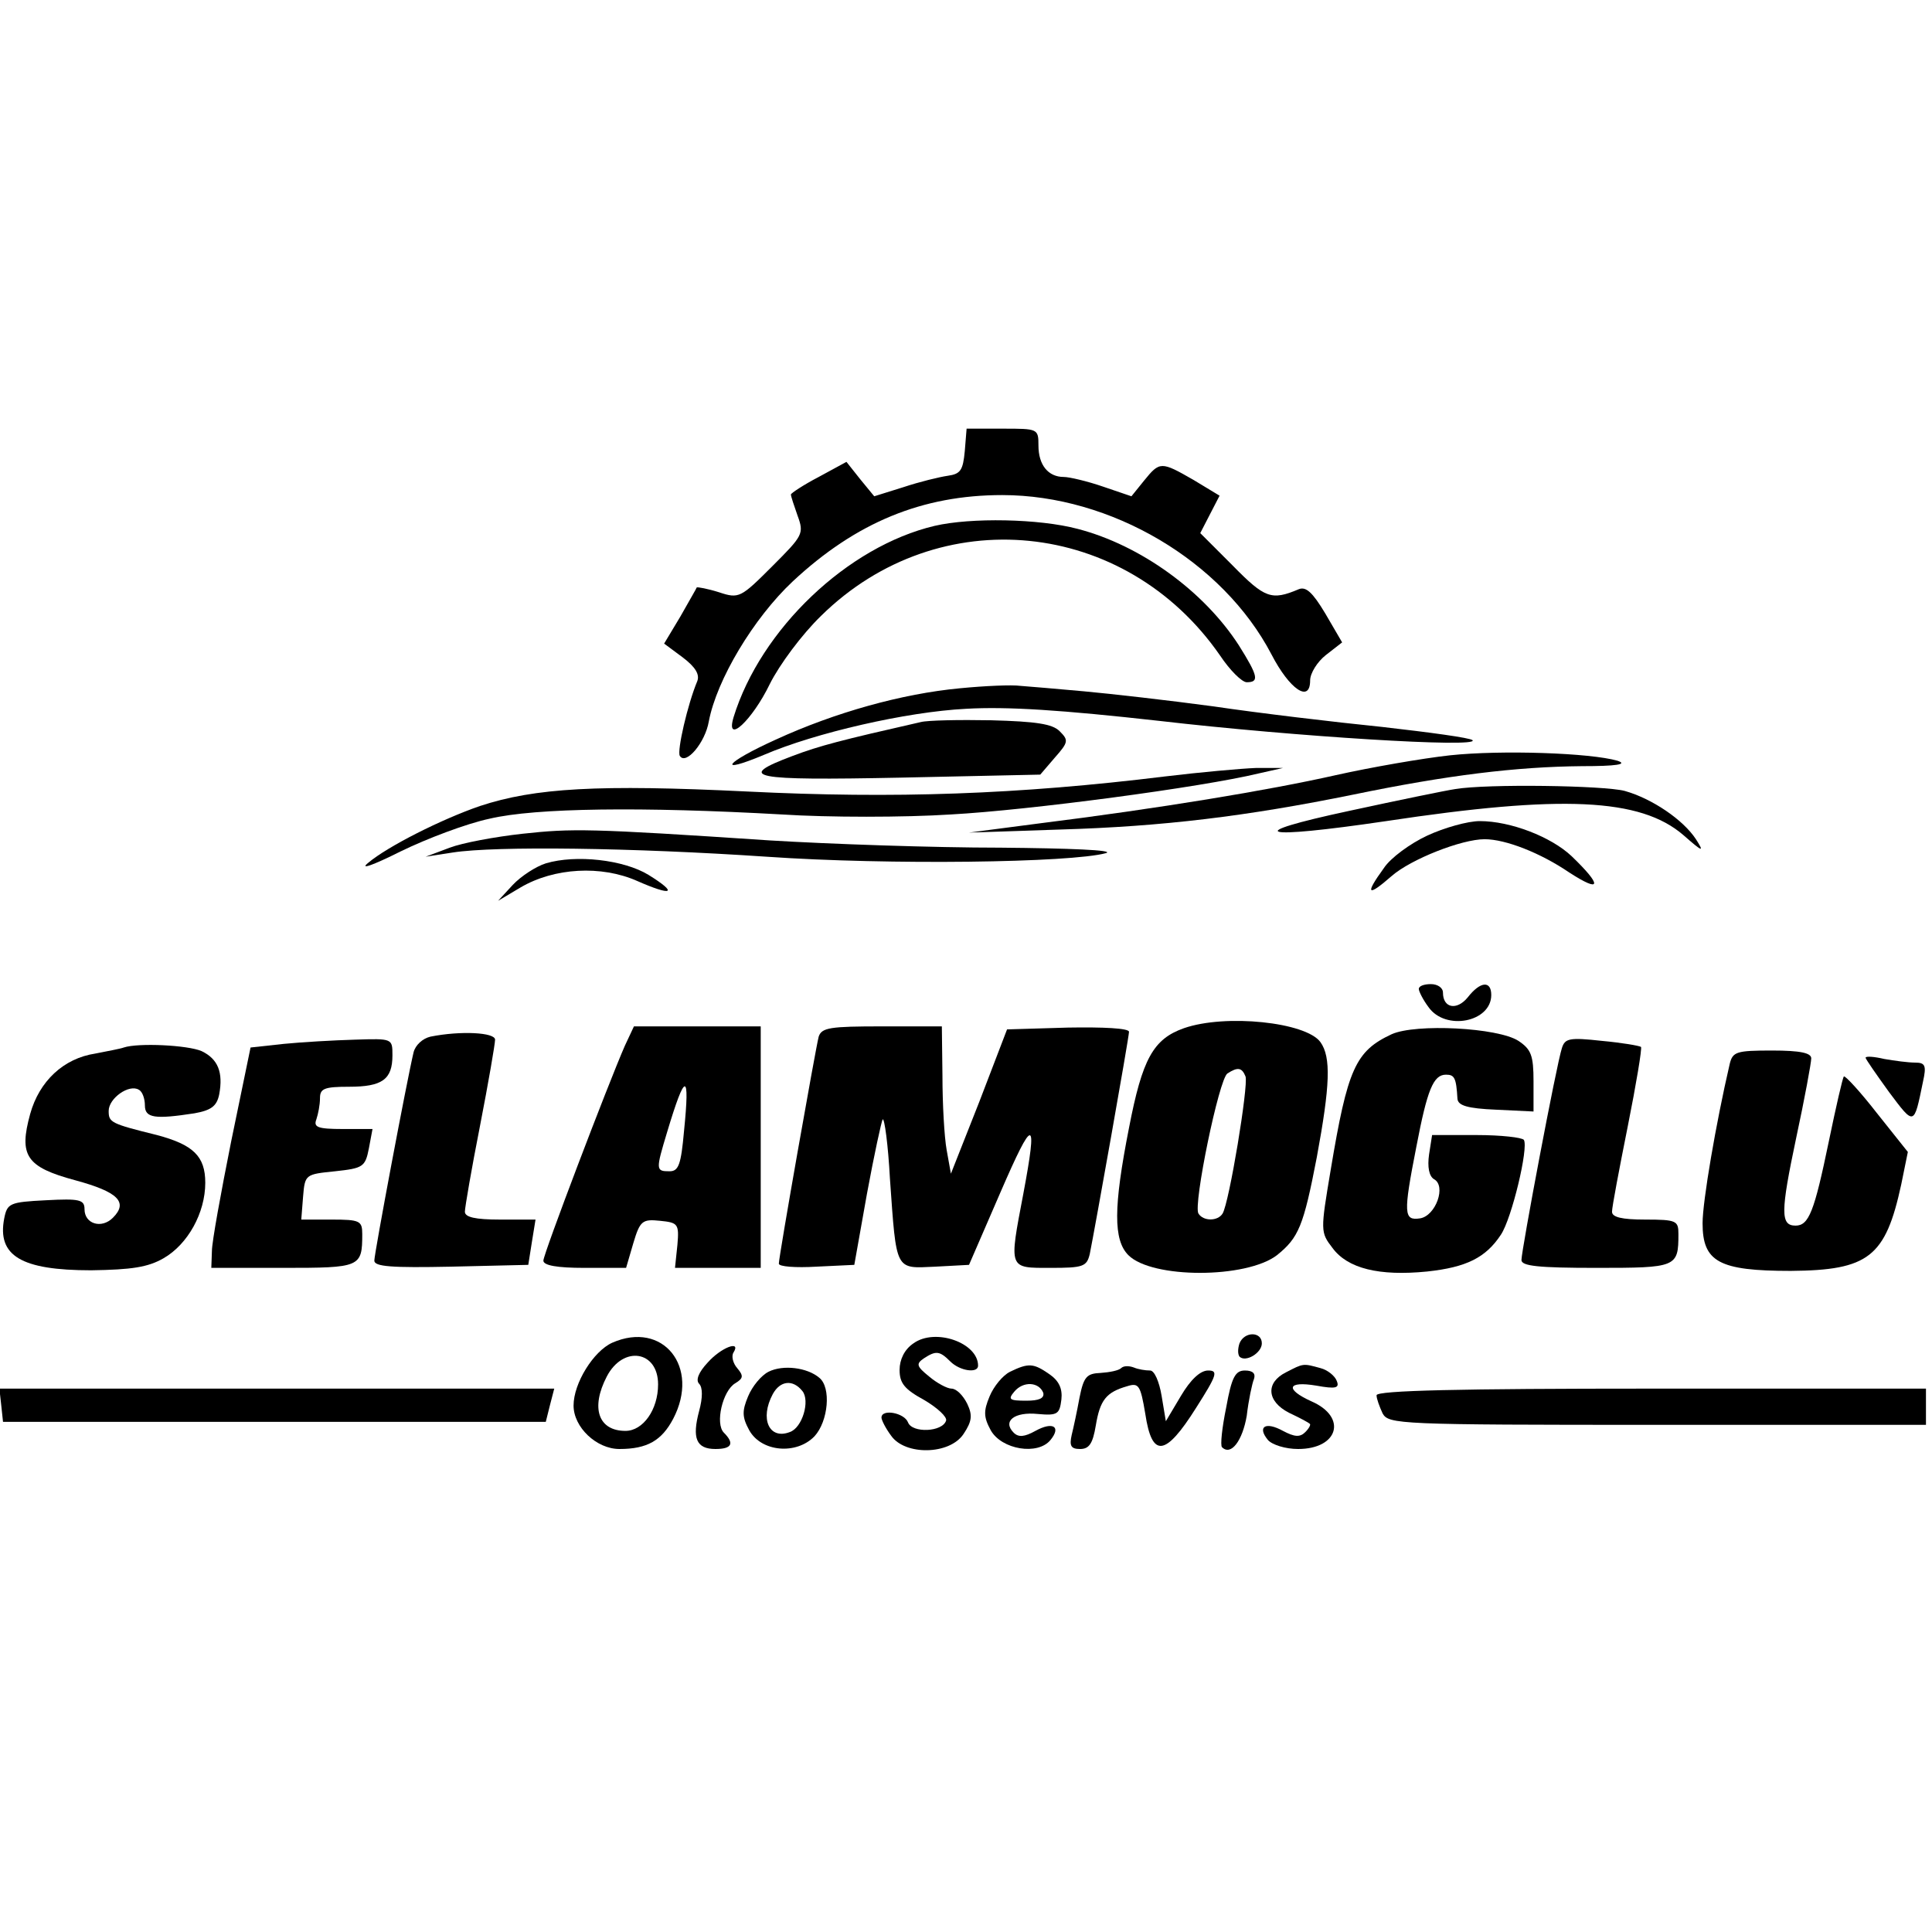 <?xml version="1.0" standalone="no"?>
<!DOCTYPE svg PUBLIC "-//W3C//DTD SVG 20010904//EN"
 "http://www.w3.org/TR/2001/REC-SVG-20010904/DTD/svg10.dtd">
<svg version="1.0" xmlns="http://www.w3.org/2000/svg"
 width="320pt" height="320pt" viewBox="0 0 320 320"
 preserveAspectRatio="xMidYMid meet">
<g transform="translate(0,320) scale(0.1,-0.1)"
fill="#000000" stroke="none">
<path d="M1598 2453 c-3 -32 -7 -38 -28 -41 -14 -2 -47 -10 -74 -19 l-48 -15
-23 28 -23 29 -46 -25 c-25 -13 -46 -27 -46 -29 0 -3 5 -18 11 -35 11 -30 9
-33 -42 -84 -52 -52 -55 -54 -88 -43 -19 6 -36 9 -37 8 0 -1 -13 -23 -27 -48
l-27 -45 31 -23 c21 -16 28 -28 24 -39 -16 -38 -34 -116 -29 -124 10 -16 42
22 48 57 13 69 74 171 139 232 105 98 215 143 347 143 180 0 365 -109 446
-264 30 -58 64 -81 64 -43 0 12 12 31 26 42 l27 21 -28 48 c-21 35 -32 45 -44
40 -45 -19 -56 -15 -109 39 l-54 54 16 31 16 31 -43 26 c-54 31 -56 31 -82 -1
l-21 -26 -47 16 c-26 9 -56 16 -65 16 -26 0 -42 20 -42 52 0 28 -1 28 -59 28
l-60 0 -3 -37z"/>
<path d="M1548 2329 c-144 -34 -288 -171 -333 -317 -14 -47 31 -5 60 55 16 32
53 82 85 113 195 192 504 161 661 -66 16 -24 36 -44 44 -44 21 0 19 10 -13 61
-58 90 -163 166 -267 193 -64 17 -177 19 -237 5z"/>
<path d="M1590 2060 c-96 -9 -207 -40 -305 -85 -84 -38 -100 -59 -19 -25 84
36 235 71 334 76 68 4 159 -2 320 -20 224 -26 531 -45 519 -32 -4 4 -71 13
-150 22 -79 8 -205 23 -279 34 -74 10 -171 21 -215 25 -44 4 -91 8 -105 9 -14
2 -59 0 -100 -4z"/>
<path d="M1525 2004 c-132 -30 -167 -39 -212 -56 -96 -36 -69 -41 179 -36
l231 5 24 28 c23 26 23 29 8 44 -12 12 -39 16 -113 18 -53 1 -106 0 -117 -3z"/>
<path d="M2402 1949 c-46 -5 -132 -20 -190 -33 -111 -25 -292 -55 -492 -80
l-115 -15 150 5 c171 5 310 22 487 58 155 32 269 46 378 47 57 0 77 3 59 9
-45 13 -192 18 -277 9z"/>
<path d="M1930 1914 c-244 -30 -450 -37 -692 -25 -247 12 -352 6 -443 -24 -64
-22 -153 -67 -185 -94 -15 -12 6 -5 54 19 43 21 109 46 147 54 76 18 253 20
484 7 77 -5 203 -5 280 0 129 7 415 45 510 68 l40 9 -45 0 c-25 -1 -92 -7
-150 -14z"/>
<path d="M2410 1893 c-14 -2 -92 -18 -175 -36 -182 -39 -149 -48 61 -17 291
44 421 38 492 -23 33 -29 35 -29 21 -7 -21 32 -72 67 -118 80 -34 9 -228 12
-281 3z"/>
<path d="M2364 1816 c-28 -13 -61 -37 -72 -54 -32 -44 -27 -48 13 -13 32 28
116 61 154 61 35 0 93 -23 140 -55 54 -35 55 -22 4 27 -34 32 -101 58 -152 58
-20 0 -59 -11 -87 -24z"/>
<path d="M865 1819 c-45 -5 -99 -15 -120 -23 l-40 -15 45 7 c71 11 298 8 520
-7 202 -14 504 -10 562 6 15 5 -62 8 -175 9 -111 0 -283 6 -382 12 -300 20
-327 20 -410 11z"/>
<path d="M904 1770 c-16 -5 -41 -21 -55 -36 l-24 -26 37 22 c56 33 134 37 193
11 59 -26 69 -21 19 10 -41 25 -120 34 -170 19z"/>
<path d="M2350 1562 c0 -4 7 -18 16 -30 28 -40 104 -25 104 20 0 24 -18 23
-39 -4 -18 -22 -41 -18 -41 8 0 8 -9 14 -20 14 -11 0 -20 -3 -20 -8z"/>
<path d="M1961 1497 c-51 -18 -69 -51 -91 -165 -26 -132 -26 -186 -1 -211 39
-39 195 -39 246 0 36 29 44 48 66 162 22 119 24 166 6 191 -24 33 -157 47
-226 23z m102 -80 c5 -15 -27 -209 -38 -227 -8 -13 -32 -13 -40 0 -9 14 34
223 48 232 17 11 24 10 30 -5z"/>
<path d="M1035 1468 c-28 -64 -135 -345 -135 -356 0 -8 23 -12 68 -12 l69 0
12 41 c11 37 15 40 44 37 30 -3 32 -5 29 -40 l-4 -38 71 0 71 0 0 200 0 200
-105 0 -105 0 -15 -32z m98 -141 c-5 -56 -9 -67 -24 -67 -23 0 -23 2 -4 65 30
100 38 101 28 2z"/>
<path d="M1356 1483 c-5 -19 -66 -364 -66 -376 0 -5 28 -7 62 -5 l63 3 21 118
c12 65 24 120 26 123 3 2 9 -42 12 -98 11 -155 8 -149 75 -146 l56 3 52 120
c55 127 62 126 38 -2 -24 -126 -25 -123 45 -123 54 0 60 2 65 23 8 39 65 359
65 368 0 6 -43 8 -101 7 l-101 -3 -46 -120 -47 -119 -7 39 c-4 22 -7 77 -7
123 l-1 82 -99 0 c-86 0 -100 -2 -105 -17z"/>
<path d="M2305 1487 c-60 -28 -73 -57 -101 -225 -17 -101 -17 -103 3 -129 25
-34 77 -47 157 -39 65 7 97 23 122 61 18 27 46 144 38 157 -3 4 -38 8 -78 8
l-74 0 -5 -32 c-3 -21 0 -36 8 -41 21 -11 3 -61 -23 -65 -27 -4 -28 7 -6 119
18 94 28 119 49 119 14 0 17 -5 19 -40 1 -11 16 -16 64 -18 l62 -3 0 50 c0 43
-4 53 -25 67 -34 22 -170 29 -210 11z"/>
<path d="M713 1483 c-13 -3 -25 -14 -28 -26 -11 -46 -65 -333 -65 -345 0 -10
29 -12 127 -10 l128 3 6 38 6 37 -59 0 c-41 0 -58 4 -58 13 0 7 11 71 25 142
14 72 25 136 25 143 0 12 -57 15 -107 5z"/>
<path d="M470 1471 l-55 -6 -32 -155 c-17 -85 -32 -167 -32 -182 l-1 -28 119
0 c128 0 131 1 131 56 0 22 -4 24 -51 24 l-50 0 3 38 c3 37 4 37 53 42 46 5
50 7 56 38 l6 32 -49 0 c-42 0 -49 3 -44 16 3 9 6 24 6 35 0 16 7 19 48 19 55
0 72 12 72 52 0 28 0 28 -62 26 -35 -1 -88 -4 -118 -7z"/>
<path d="M2587 1464 c-9 -27 -67 -335 -67 -351 0 -10 28 -13 124 -13 133 0
136 1 136 56 0 22 -3 24 -55 24 -39 0 -55 4 -55 13 0 8 12 71 26 141 14 70 24
130 22 132 -3 2 -32 7 -65 10 -54 6 -61 4 -66 -12z"/>
<path d="M205 1465 c-5 -2 -27 -6 -47 -10 -53 -8 -93 -46 -108 -100 -19 -69
-7 -88 75 -110 70 -19 88 -36 62 -62 -19 -19 -47 -10 -47 14 0 16 -8 18 -64
15 -60 -3 -64 -5 -69 -30 -12 -62 28 -86 144 -86 67 1 94 5 120 20 40 23 69
75 69 125 0 44 -20 63 -80 79 -77 19 -80 21 -80 40 0 21 34 45 50 35 6 -3 10
-15 10 -26 0 -21 17 -23 82 -13 28 5 37 12 41 31 7 37 -2 59 -29 72 -23 10
-105 14 -129 6z"/>
<path d="M2865 1438 c-23 -99 -45 -228 -45 -264 0 -64 27 -79 146 -79 129 1
157 23 183 143 l11 54 -51 64 c-28 36 -53 63 -55 61 -2 -2 -13 -50 -25 -108
-24 -116 -33 -139 -55 -139 -25 0 -25 22 1 145 14 65 25 125 25 132 0 9 -18
13 -65 13 -59 0 -65 -2 -70 -22z"/>
<path d="M3090 1448 c0 -2 18 -28 39 -57 42 -56 41 -56 56 17 6 27 4 32 -13
32 -11 0 -34 3 -51 6 -17 4 -31 5 -31 2z"/>
<path d="M1014 976 c-31 -14 -64 -67 -64 -104 0 -36 38 -72 76 -72 46 0 70 14
89 50 45 86 -17 163 -101 126z m76 -69 c0 -42 -25 -77 -54 -77 -45 0 -58 38
-31 90 27 52 85 43 85 -13z"/>
<path d="M1513 975 c-15 -10 -23 -27 -23 -44 0 -22 8 -32 41 -50 22 -13 38
-28 36 -34 -6 -19 -56 -21 -63 -3 -6 16 -44 23 -44 8 0 -4 7 -18 16 -30 23
-33 97 -32 120 3 14 21 15 31 6 50 -7 14 -18 25 -26 25 -7 0 -24 9 -37 20 -21
17 -22 21 -9 30 20 13 26 13 44 -5 16 -16 46 -20 46 -7 0 38 -71 63 -107 37z"/>
<path d="M2053 975 c-3 -9 -3 -18 0 -22 10 -10 37 6 37 22 0 20 -29 20 -37 0z"/>
<path d="M1172 943 c-15 -16 -20 -29 -14 -35 6 -6 6 -23 0 -45 -12 -45 -5 -63
27 -63 27 0 32 9 14 27 -15 15 -2 70 19 82 13 8 14 12 3 25 -7 8 -10 20 -6 26
13 21 -21 8 -43 -17z"/>
<path d="M1273 928 c-12 -6 -27 -24 -34 -41 -10 -24 -10 -34 2 -56 20 -36 78
-41 108 -10 23 25 28 81 8 97 -20 17 -60 22 -84 10z m56 -32 c13 -16 0 -61
-21 -68 -34 -13 -50 22 -28 63 12 22 33 25 49 5z"/>
<path d="M1673 928 c-12 -6 -27 -24 -34 -41 -10 -24 -10 -34 2 -56 18 -32 78
-42 99 -16 18 22 4 31 -25 15 -18 -10 -28 -11 -36 -3 -19 19 1 35 40 31 33 -3
36 0 39 24 2 18 -4 31 -20 42 -26 18 -34 19 -65 4z m55 -35 c2 -9 -7 -13 -28
-13 -28 0 -31 2 -20 15 15 18 41 16 48 -2z"/>
<path d="M1857 934 c-4 -4 -19 -7 -34 -8 -23 -1 -28 -6 -35 -41 -4 -22 -10
-50 -13 -62 -4 -18 -1 -23 14 -23 15 0 21 9 26 39 7 42 17 55 52 65 19 6 22 2
30 -46 11 -73 33 -71 84 10 35 55 37 62 20 62 -13 0 -29 -15 -45 -42 l-25 -42
-7 42 c-4 24 -12 42 -19 42 -8 0 -20 2 -27 5 -8 3 -17 3 -21 -1z"/>
<path d="M2130 927 c-34 -17 -32 -48 5 -67 17 -8 32 -16 34 -18 3 -1 -1 -8 -7
-14 -9 -9 -18 -8 -37 2 -29 16 -43 7 -25 -15 7 -8 29 -15 50 -15 67 0 82 53
22 79 -44 20 -40 34 8 26 33 -6 39 -4 34 8 -3 8 -15 18 -27 21 -29 8 -28 8
-57 -7z"/>
<path d="M2031 869 c-7 -34 -10 -63 -7 -66 15 -15 34 11 41 52 3 26 9 54 12
61 3 9 -2 14 -15 14 -16 0 -22 -11 -31 -61z"/>
<path d="M2 873 l3 -28 449 0 450 0 7 28 7 27 -460 0 -459 0 3 -27z"/>
<path d="M2280 889 c0 -6 5 -19 10 -30 10 -18 26 -19 455 -19 l445 0 0 30 0
30 -455 0 c-315 0 -455 -3 -455 -11z"/>
</g>
</svg>
